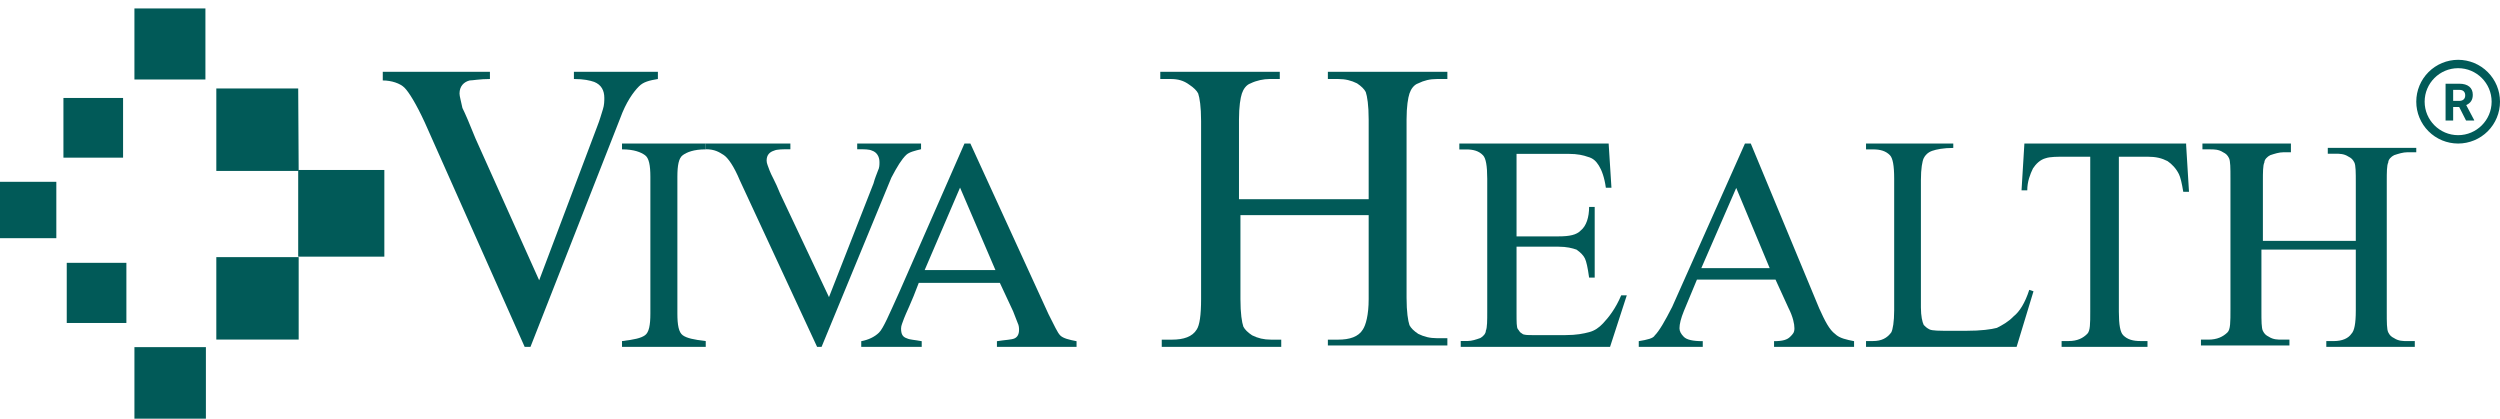 <?xml version="1.0" encoding="UTF-8"?> <svg xmlns="http://www.w3.org/2000/svg" width="209" height="35" viewBox="0 0 209 35" fill="none"><path d="M205.5 5C205.04 5 204.585 5.091 204.161 5.266C203.736 5.442 203.35 5.7 203.025 6.025C202.369 6.681 202 7.572 202 8.5C202 9.428 202.369 10.319 203.025 10.975C203.35 11.3 203.736 11.558 204.161 11.734C204.585 11.909 205.04 12 205.5 12C206.428 12 207.318 11.631 207.975 10.975C208.631 10.319 209 9.428 209 8.5C209 8.04 208.909 7.585 208.734 7.161C208.558 6.736 208.3 6.35 207.975 6.025C207.65 5.7 207.264 5.442 206.839 5.266C206.415 5.091 205.96 5 205.5 5ZM205.5 11.3C203.957 11.3 202.7 10.043 202.7 8.5C202.7 6.957 203.957 5.7 205.5 5.7C207.043 5.7 208.3 6.957 208.3 8.5C208.3 10.043 207.043 11.3 205.5 11.3ZM205.587 8.944H205.084V10.075H204.45V6.998H205.591C205.952 6.998 206.231 7.079 206.431 7.24C206.627 7.404 206.725 7.625 206.725 7.926C206.725 8.136 206.679 8.311 206.588 8.451C206.497 8.591 206.361 8.703 206.176 8.784L206.84 10.04V10.075H206.162L205.587 8.944ZM205.084 8.434H205.595C205.752 8.434 205.874 8.392 205.962 8.311C206.049 8.23 206.091 8.118 206.091 7.975C206.091 7.832 206.053 7.72 205.969 7.636C205.888 7.551 205.763 7.513 205.591 7.513H205.084V8.434Z" fill="#015A58"></path><g clip-path="url(#clip0_804_45)"><path d="M11.238 0.706H17.173V6.646H11.238V0.706Z" fill="#015A58"></path><path d="M11.238 29.02H17.213V35H11.238V29.02Z" fill="#015A58"></path><path d="M24.929 14.21H32.131V21.456H24.929V14.21Z" fill="#015A58"></path><path d="M0 15.199H4.709V19.912H0V15.199Z" fill="#015A58"></path><path d="M18.084 7.398H24.93L24.969 14.289H18.084V7.398Z" fill="#015A58"></path><path d="M18.084 21.496H24.969V28.387H18.084V21.496Z" fill="#015A58"></path><path d="M5.303 8.19H10.289V13.18H5.303V8.19Z" fill="#015A58"></path><path d="M5.58 21.972H10.566V27.001H5.58V21.972Z" fill="#015A58"></path><path d="M103.701 16.653H114.421V9.995C114.421 8.784 114.299 8.058 114.178 7.695C114.056 7.453 113.812 7.211 113.447 6.968C112.959 6.726 112.472 6.605 111.863 6.605H111.01V6H121V6.605H120.147C119.538 6.605 119.051 6.726 118.563 6.968C118.198 7.089 117.954 7.453 117.832 7.816C117.711 8.179 117.589 8.905 117.589 9.995V24.884C117.589 26.095 117.711 26.821 117.832 27.184C117.954 27.426 118.198 27.668 118.563 27.91C119.051 28.153 119.538 28.274 120.147 28.274H121V28.879H111.01V28.395H111.863C112.838 28.395 113.569 28.153 113.934 27.547C114.178 27.184 114.421 26.337 114.421 25.005V17.984H103.701V25.005C103.701 26.216 103.822 26.942 103.944 27.305C104.066 27.547 104.31 27.79 104.675 28.032C105.162 28.274 105.65 28.395 106.259 28.395H107.112V29H97.122V28.395H97.975C98.949 28.395 99.68 28.153 100.046 27.547C100.289 27.184 100.411 26.337 100.411 25.005V10.116C100.411 8.905 100.289 8.179 100.168 7.816C100.046 7.574 99.802 7.332 99.436 7.089C98.949 6.726 98.462 6.605 97.853 6.605H97V6H106.99V6.605H106.137C105.65 6.605 105.041 6.726 104.553 6.968C104.188 7.089 103.944 7.453 103.822 7.816C103.701 8.179 103.579 8.905 103.579 9.995V16.653H103.701Z" fill="#015A58"></path><path d="M126.783 13.109V19.761H130.283C131.217 19.761 131.8 19.638 132.15 19.268C132.617 18.899 132.85 18.159 132.85 17.297H133.317V23.21H132.85C132.733 22.348 132.617 21.855 132.5 21.609C132.383 21.362 132.15 21.116 131.8 20.87C131.45 20.746 130.983 20.623 130.283 20.623H126.783V26.167C126.783 26.906 126.783 27.399 126.9 27.522C127.017 27.645 127.017 27.768 127.25 27.891C127.367 28.015 127.717 28.015 128.183 28.015H130.867C131.8 28.015 132.383 27.891 132.85 27.768C133.317 27.645 133.667 27.399 134.017 27.029C134.483 26.536 135.067 25.797 135.533 24.688H136L134.6 29H122.117V28.507H122.7C123.05 28.507 123.4 28.384 123.75 28.261C123.983 28.138 124.217 27.891 124.217 27.645C124.333 27.399 124.333 26.783 124.333 26.044V14.957C124.333 13.848 124.217 13.232 123.983 12.986C123.633 12.616 123.167 12.493 122.583 12.493H122V12H134.483L134.717 15.696H134.25C134.133 14.833 133.9 14.217 133.667 13.848C133.433 13.478 133.2 13.232 132.733 13.109C132.383 12.986 131.917 12.862 131.1 12.862H126.783V13.109Z" fill="#015A58"></path><path d="M148.432 23.373H141.865L140.77 26.007C140.527 26.606 140.405 27.084 140.405 27.444C140.405 27.683 140.527 27.922 140.77 28.162C141.014 28.401 141.5 28.521 142.351 28.521V29H137V28.521C137.73 28.401 138.216 28.282 138.338 28.042C138.703 27.683 139.189 26.845 139.797 25.648L145.878 12H146.365L152.081 25.768C152.568 26.845 152.932 27.563 153.419 27.922C153.784 28.282 154.392 28.401 155 28.521V29H148.311V28.521C149.041 28.521 149.405 28.401 149.649 28.162C149.892 27.922 150.014 27.803 150.014 27.444C150.014 27.084 149.892 26.486 149.527 25.768L148.432 23.373ZM147.946 22.416L145.149 15.711L142.23 22.416H147.946Z" fill="#015A58"></path><path d="M169.647 24.23L170 24.352L168.588 29H156V28.511H156.588C157.294 28.511 157.765 28.266 158.118 27.777C158.235 27.532 158.353 26.921 158.353 25.942V14.935C158.353 13.835 158.235 13.223 158 12.978C157.647 12.611 157.176 12.489 156.588 12.489H156V12H163.294V12.367C162.471 12.367 161.882 12.489 161.529 12.611C161.176 12.734 160.941 12.978 160.824 13.223C160.706 13.468 160.588 14.079 160.588 15.058V25.698C160.588 26.432 160.706 26.921 160.824 27.166C160.941 27.288 161.059 27.41 161.294 27.532C161.529 27.655 162.118 27.655 163.176 27.655H164.353C165.647 27.655 166.471 27.532 166.941 27.41C167.412 27.166 167.882 26.921 168.353 26.432C168.824 26.065 169.294 25.331 169.647 24.23Z" fill="#015A58"></path><path d="M182.761 12.122L183 16.036H182.521C182.402 15.302 182.282 14.813 182.162 14.568C181.923 14.079 181.564 13.712 181.205 13.468C180.726 13.223 180.248 13.101 179.53 13.101H177.137V26.065C177.137 27.166 177.256 27.777 177.496 28.022C177.855 28.389 178.333 28.511 178.932 28.511H179.53V29H172.35V28.511H172.949C173.667 28.511 174.145 28.266 174.504 27.899C174.744 27.655 174.744 27.043 174.744 26.065V13.101H172.709C171.991 13.101 171.393 13.101 171.034 13.223C170.556 13.345 170.197 13.712 169.957 14.079C169.718 14.568 169.479 15.18 169.479 15.914H169L169.239 12H182.761V12.122Z" fill="#015A58"></path><path d="M189.055 20.136H196.945V15.279C196.945 14.429 196.945 13.821 196.822 13.579C196.699 13.336 196.575 13.214 196.329 13.093C195.959 12.85 195.589 12.85 195.219 12.85H194.603V12.364H202V12.729H201.26C200.89 12.729 200.521 12.85 200.151 12.971C199.904 13.093 199.658 13.336 199.658 13.579C199.534 13.821 199.534 14.429 199.534 15.157V26.086C199.534 26.936 199.534 27.543 199.658 27.786C199.781 28.029 199.904 28.15 200.151 28.271C200.521 28.514 200.89 28.514 201.26 28.514H201.877V29H194.479V28.514H195.096C195.836 28.514 196.329 28.271 196.575 27.907C196.822 27.664 196.945 27.057 196.945 25.964V20.864H189.055V25.964C189.055 26.814 189.055 27.421 189.178 27.664C189.301 27.907 189.425 28.029 189.671 28.15C190.041 28.393 190.411 28.393 190.781 28.393H191.397V28.879H184V28.393H184.616C185.356 28.393 185.849 28.15 186.219 27.786C186.466 27.543 186.466 26.936 186.466 25.843V14.914C186.466 14.064 186.466 13.457 186.342 13.214C186.219 12.971 186.096 12.85 185.849 12.729C185.479 12.486 185.11 12.486 184.74 12.486H184.123V12H191.521V12.729H190.904C190.534 12.729 190.164 12.85 189.795 12.971C189.548 13.093 189.301 13.336 189.301 13.579C189.178 13.821 189.178 14.429 189.178 15.157V20.136H189.055Z" fill="#015A58"></path><path d="M40.958 6V6.605C40.111 6.605 39.505 6.726 39.263 6.726C38.779 6.847 38.416 7.211 38.416 7.816C38.416 8.058 38.537 8.421 38.658 9.026C38.9 9.511 39.263 10.358 39.747 11.568L45.074 23.432L49.916 10.6C50.158 9.995 50.279 9.511 50.4 9.147C50.521 8.784 50.521 8.421 50.521 8.179C50.521 7.574 50.279 7.089 49.674 6.847C49.31 6.726 48.826 6.605 47.979 6.605V6H55V6.605C54.274 6.726 53.789 6.847 53.426 7.211C52.942 7.695 52.337 8.542 51.853 9.874L44.347 29H43.863L35.511 10.237C34.784 8.663 34.179 7.695 33.816 7.332C33.453 6.968 32.726 6.726 32 6.726V6H40.958Z" fill="#015A58"></path><path d="M52 28.514C53.016 28.393 53.581 28.271 53.919 28.029C54.258 27.786 54.371 27.179 54.371 26.207V14.793C54.371 13.821 54.258 13.214 53.919 12.971C53.581 12.729 53.016 12.486 52 12.486V12H59V12.486C57.984 12.486 57.419 12.729 57.081 12.971C56.742 13.214 56.629 13.821 56.629 14.793V26.207C56.629 27.179 56.742 27.786 57.081 28.029C57.419 28.271 57.984 28.393 59 28.514V29H52V28.514Z" fill="#015A58"></path><path d="M66.076 12V12.476C65.455 12.476 64.959 12.476 64.71 12.594C64.338 12.713 64.09 12.951 64.09 13.427C64.09 13.664 64.214 13.902 64.338 14.259C64.462 14.615 64.835 15.21 65.207 16.161L69.303 24.839L73.028 15.329C73.152 14.853 73.276 14.615 73.4 14.259C73.524 14.021 73.524 13.783 73.524 13.546C73.524 13.07 73.276 12.713 72.903 12.594C72.655 12.476 72.283 12.476 71.662 12.476V12H77V12.476C76.503 12.594 76.007 12.713 75.759 12.951C75.386 13.308 75.014 13.902 74.517 14.853L68.683 29H68.31L61.855 15.091C61.359 13.902 60.862 13.189 60.49 12.951C60.117 12.713 59.745 12.476 59 12.476V12H66.076Z" fill="#015A58"></path><path d="M72 29V28.524C72.616 28.406 73.11 28.168 73.48 27.811C73.849 27.454 74.343 26.266 75.206 24.364L80.63 12H81.123L87.657 26.266C88.151 27.217 88.397 27.811 88.644 28.049C88.89 28.287 89.384 28.406 90 28.524V29H83.343V28.524C84.082 28.406 84.575 28.406 84.822 28.287C85.069 28.168 85.192 27.93 85.192 27.573C85.192 27.454 85.192 27.217 85.069 26.979C84.945 26.622 84.822 26.385 84.699 26.028L83.589 23.65H76.808C76.192 25.315 75.699 26.266 75.575 26.622C75.452 26.979 75.329 27.217 75.329 27.454C75.329 27.93 75.452 28.168 75.822 28.287C76.069 28.406 76.438 28.406 77.055 28.524V29H72ZM83.219 22.58L80.26 15.685L77.301 22.58H83.219Z" fill="#015A58"></path></g><defs><clipPath id="clip0_804_45"><rect width="202" height="35" fill="white"></rect></clipPath></defs></svg> 